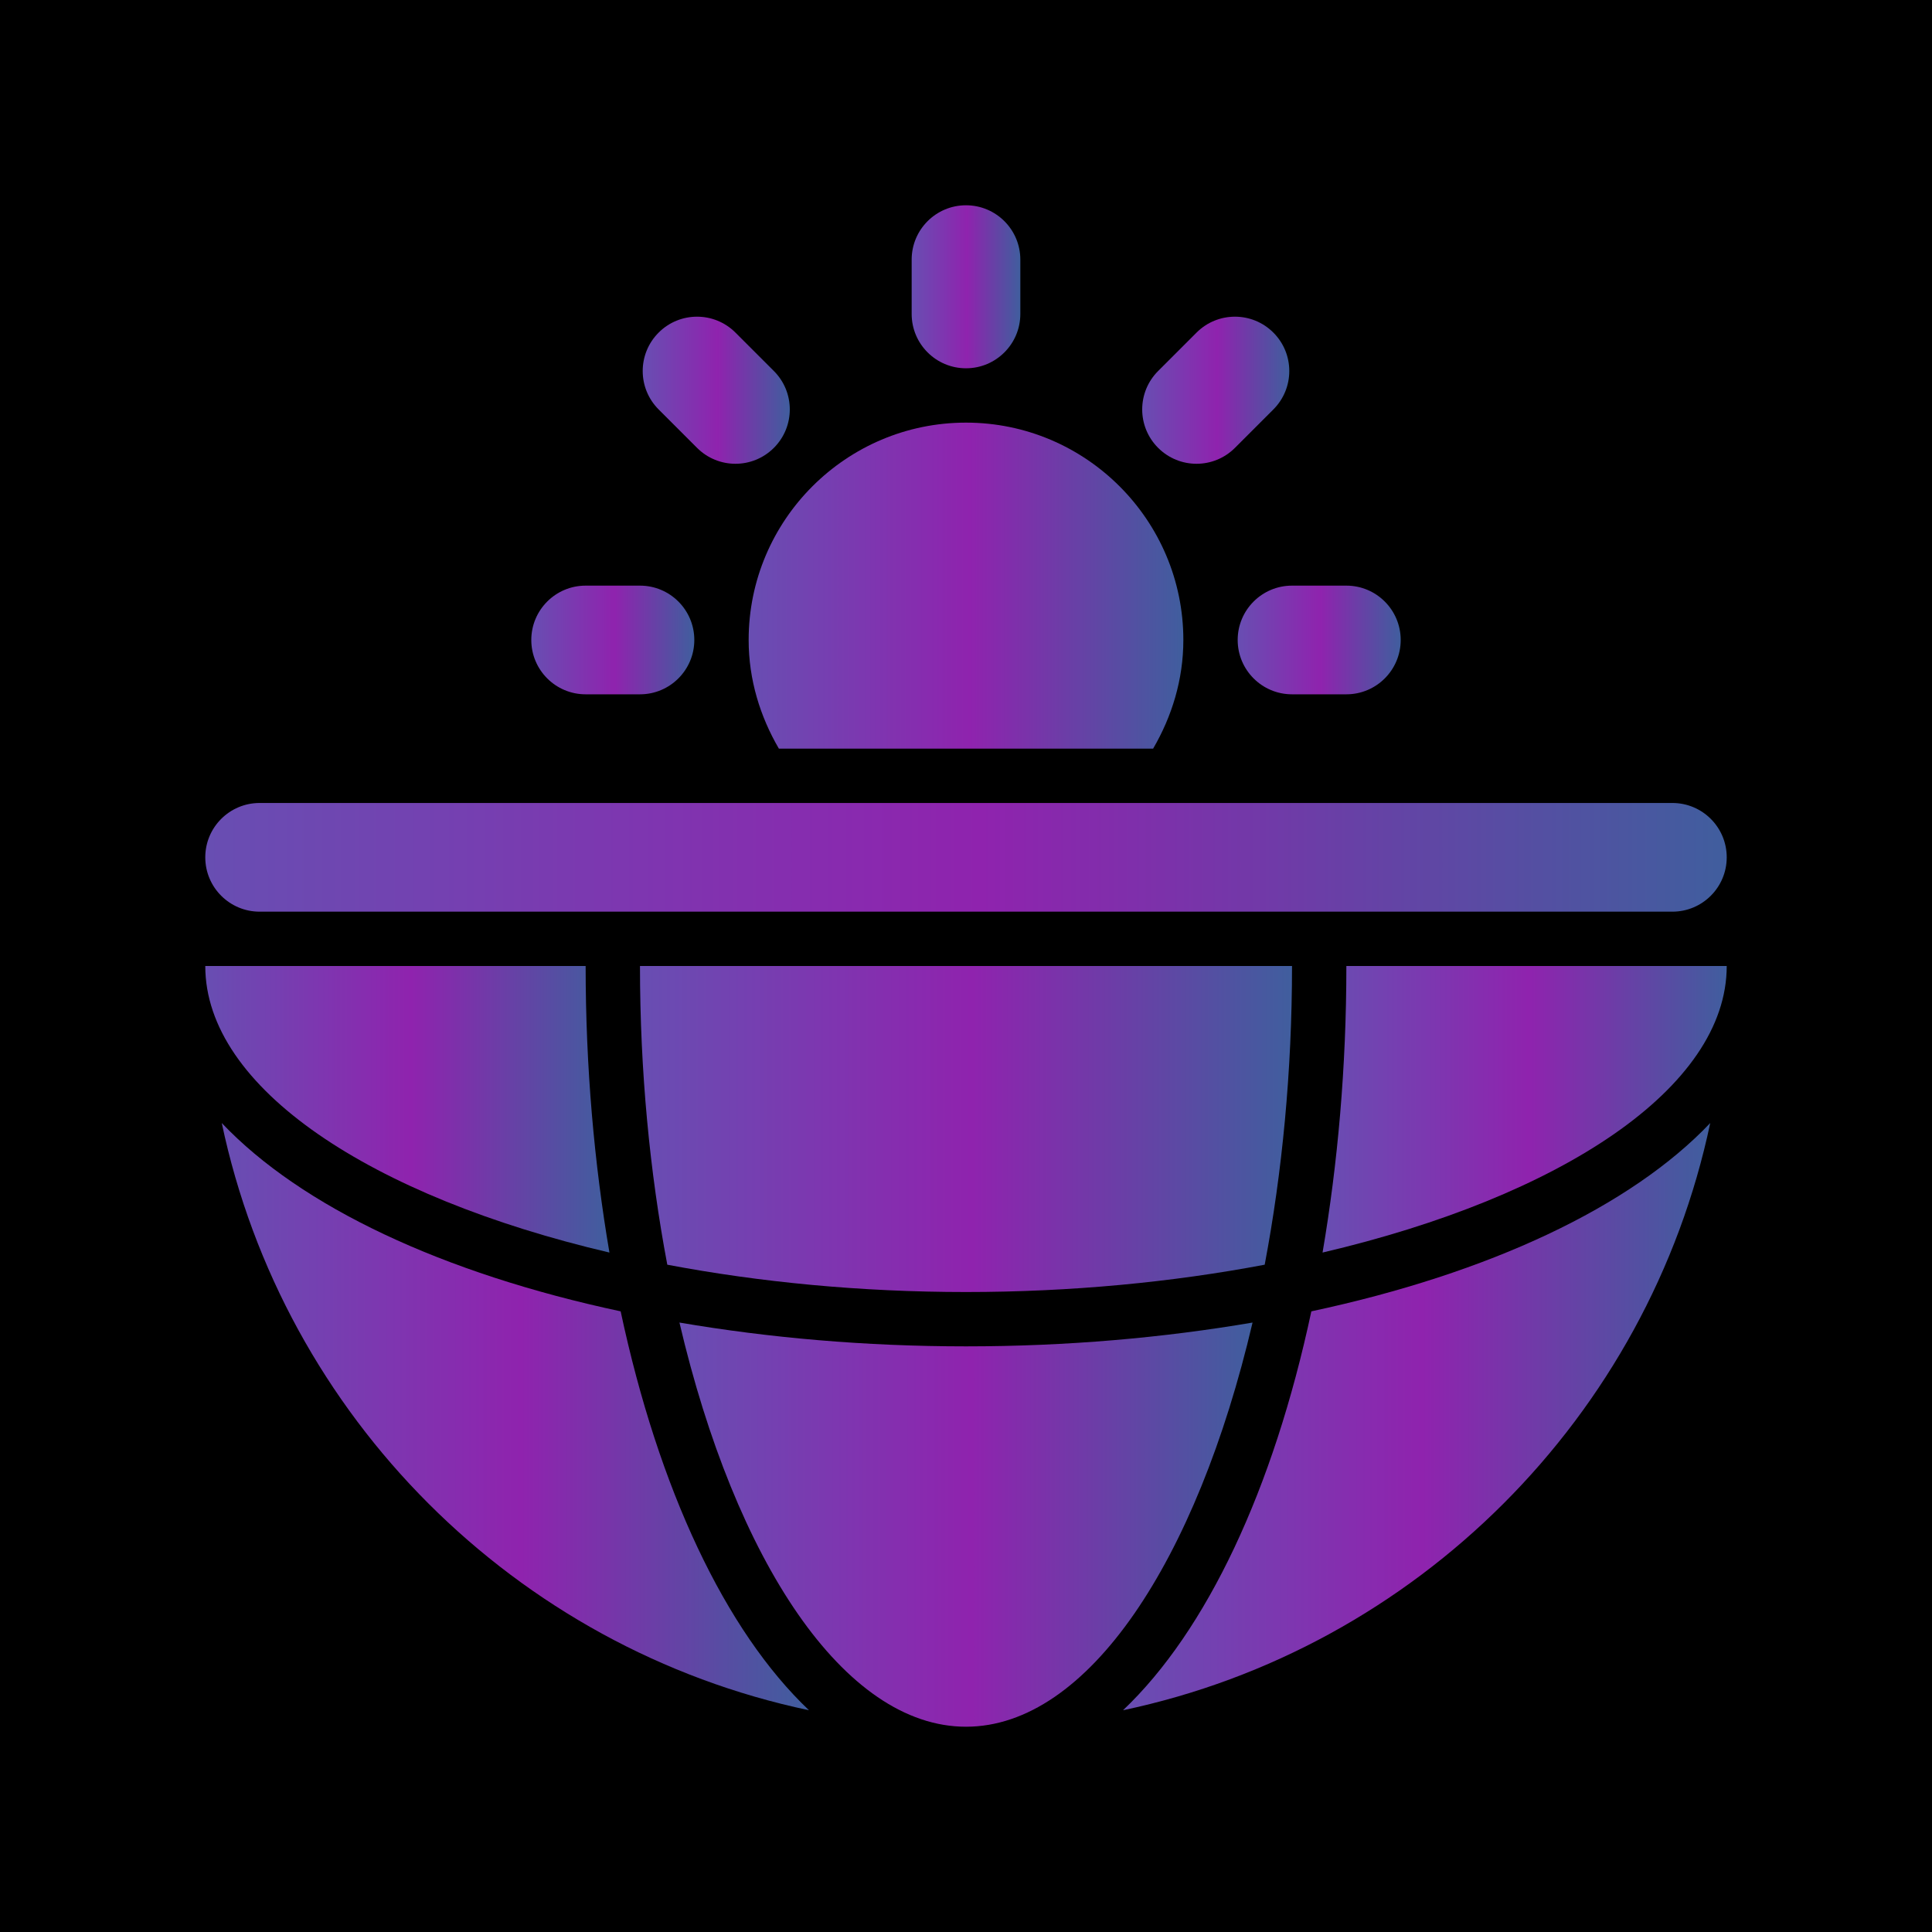 <svg width="500" height="500" viewBox="0 0 500 500" fill="none" xmlns="http://www.w3.org/2000/svg">
<rect width="500" height="500" fill="black"/>
<path d="M432.812 235.938H67.188C59.422 235.938 53.125 229.641 53.125 221.875C53.125 214.109 59.422 207.812 67.188 207.812H432.812C440.578 207.812 446.875 214.109 446.875 221.875C446.875 229.641 440.578 235.938 432.812 235.938Z" fill="url(#paint0_linear_1103_9410)"/>
<path d="M250 95.312C242.234 95.312 235.938 89.016 235.938 81.25V67.188C235.938 59.422 242.234 53.125 250 53.125C257.766 53.125 264.062 59.422 264.062 67.188V81.25C264.062 89.016 257.766 95.312 250 95.312Z" fill="url(#paint1_linear_1103_9410)"/>
<path d="M190.337 120.025C186.739 120.025 183.141 118.651 180.395 115.905L170.452 105.962C164.959 100.469 164.959 91.57 170.452 86.077C175.945 80.584 184.844 80.584 190.337 86.077L200.28 96.019C205.773 101.513 205.773 110.412 200.28 115.905C197.533 118.651 193.935 120.025 190.337 120.025Z" fill="url(#paint2_linear_1103_9410)"/>
<path d="M165.625 179.688H151.562C143.797 179.688 137.5 173.391 137.5 165.625C137.5 157.859 143.797 151.562 151.562 151.562H165.625C173.391 151.562 179.688 157.859 179.688 165.625C179.688 173.391 173.391 179.688 165.625 179.688Z" fill="url(#paint3_linear_1103_9410)"/>
<path d="M348.438 179.688H334.375C326.609 179.688 320.312 173.391 320.312 165.625C320.312 157.859 326.609 151.562 334.375 151.562H348.438C356.203 151.562 362.5 157.859 362.5 165.625C362.5 173.391 356.203 179.688 348.438 179.688Z" fill="url(#paint4_linear_1103_9410)"/>
<path d="M309.663 120.025C306.065 120.025 302.467 118.651 299.72 115.905C294.227 110.412 294.227 101.513 299.72 96.019L309.663 86.077C315.156 80.584 324.055 80.584 329.548 86.077C335.041 91.57 335.041 100.469 329.548 105.962L319.605 115.905C316.859 118.651 313.261 120.025 309.663 120.025Z" fill="url(#paint5_linear_1103_9410)"/>
<path d="M157.723 324.159C153.8 301.154 151.562 276.267 151.562 250H53.125C53.125 281.557 96.059 309.72 157.723 324.159Z" fill="url(#paint6_linear_1103_9410)"/>
<path d="M165.625 250C165.625 277.27 168.176 303.424 172.696 327.304C196.576 331.824 222.73 334.375 250 334.375C277.27 334.375 303.424 331.824 327.304 327.304C331.824 303.424 334.375 277.27 334.375 250H165.625Z" fill="url(#paint7_linear_1103_9410)"/>
<path d="M250 348.437C223.733 348.437 198.846 346.2 175.841 342.277C190.28 403.941 218.443 446.875 250 446.875C281.557 446.875 309.72 403.941 324.159 342.277C301.154 346.2 276.267 348.437 250 348.437Z" fill="url(#paint8_linear_1103_9410)"/>
<path d="M446.875 250H348.438C348.438 276.267 346.2 301.154 342.277 324.159C403.941 309.72 446.875 281.557 446.875 250Z" fill="url(#paint9_linear_1103_9410)"/>
<path d="M339.376 339.375C329.541 385.456 312.288 422.069 290.637 442.608C366.635 426.59 426.591 366.634 442.608 290.637C422.07 312.288 385.456 329.54 339.376 339.375Z" fill="url(#paint10_linear_1103_9410)"/>
<path d="M160.624 339.375C114.544 329.54 77.93 312.288 57.392 290.637C73.409 366.634 133.365 426.59 209.363 442.608C187.712 422.069 170.459 385.456 160.624 339.375Z" fill="url(#paint11_linear_1103_9410)"/>
<path d="M306.25 165.625C306.25 134.609 281.016 109.375 250 109.375C218.984 109.375 193.75 134.609 193.75 165.625C193.75 175.915 196.73 185.442 201.575 193.75H298.425C303.27 185.442 306.25 175.915 306.25 165.625Z" fill="url(#paint12_linear_1103_9410)"/>
<defs>
<linearGradient id="paint0_linear_1103_9410" x1="446.875" y1="221.875" x2="53.125" y2="221.875" gradientUnits="userSpaceOnUse">
<stop stop-color="#405E9E"/>
<stop offset="0.49" stop-color="#8F23AE"/>
<stop offset="1" stop-color="#684EB2"/>
</linearGradient>
<linearGradient id="paint1_linear_1103_9410" x1="264.062" y1="74.219" x2="235.938" y2="74.219" gradientUnits="userSpaceOnUse">
<stop stop-color="#405E9E"/>
<stop offset="0.49" stop-color="#8F23AE"/>
<stop offset="1" stop-color="#684EB2"/>
</linearGradient>
<linearGradient id="paint2_linear_1103_9410" x1="204.4" y1="100.991" x2="166.332" y2="100.991" gradientUnits="userSpaceOnUse">
<stop stop-color="#405E9E"/>
<stop offset="0.49" stop-color="#8F23AE"/>
<stop offset="1" stop-color="#684EB2"/>
</linearGradient>
<linearGradient id="paint3_linear_1103_9410" x1="179.688" y1="165.625" x2="137.5" y2="165.625" gradientUnits="userSpaceOnUse">
<stop stop-color="#405E9E"/>
<stop offset="0.49" stop-color="#8F23AE"/>
<stop offset="1" stop-color="#684EB2"/>
</linearGradient>
<linearGradient id="paint4_linear_1103_9410" x1="362.5" y1="165.625" x2="320.312" y2="165.625" gradientUnits="userSpaceOnUse">
<stop stop-color="#405E9E"/>
<stop offset="0.49" stop-color="#8F23AE"/>
<stop offset="1" stop-color="#684EB2"/>
</linearGradient>
<linearGradient id="paint5_linear_1103_9410" x1="333.668" y1="100.991" x2="295.6" y2="100.991" gradientUnits="userSpaceOnUse">
<stop stop-color="#405E9E"/>
<stop offset="0.49" stop-color="#8F23AE"/>
<stop offset="1" stop-color="#684EB2"/>
</linearGradient>
<linearGradient id="paint6_linear_1103_9410" x1="157.723" y1="287.08" x2="53.125" y2="287.08" gradientUnits="userSpaceOnUse">
<stop stop-color="#405E9E"/>
<stop offset="0.49" stop-color="#8F23AE"/>
<stop offset="1" stop-color="#684EB2"/>
</linearGradient>
<linearGradient id="paint7_linear_1103_9410" x1="334.375" y1="292.187" x2="165.625" y2="292.187" gradientUnits="userSpaceOnUse">
<stop stop-color="#405E9E"/>
<stop offset="0.49" stop-color="#8F23AE"/>
<stop offset="1" stop-color="#684EB2"/>
</linearGradient>
<linearGradient id="paint8_linear_1103_9410" x1="324.159" y1="394.576" x2="175.841" y2="394.576" gradientUnits="userSpaceOnUse">
<stop stop-color="#405E9E"/>
<stop offset="0.49" stop-color="#8F23AE"/>
<stop offset="1" stop-color="#684EB2"/>
</linearGradient>
<linearGradient id="paint9_linear_1103_9410" x1="446.875" y1="287.08" x2="342.277" y2="287.08" gradientUnits="userSpaceOnUse">
<stop stop-color="#405E9E"/>
<stop offset="0.49" stop-color="#8F23AE"/>
<stop offset="1" stop-color="#684EB2"/>
</linearGradient>
<linearGradient id="paint10_linear_1103_9410" x1="442.608" y1="366.622" x2="290.637" y2="366.622" gradientUnits="userSpaceOnUse">
<stop stop-color="#405E9E"/>
<stop offset="0.49" stop-color="#8F23AE"/>
<stop offset="1" stop-color="#684EB2"/>
</linearGradient>
<linearGradient id="paint11_linear_1103_9410" x1="209.363" y1="366.622" x2="57.392" y2="366.622" gradientUnits="userSpaceOnUse">
<stop stop-color="#405E9E"/>
<stop offset="0.49" stop-color="#8F23AE"/>
<stop offset="1" stop-color="#684EB2"/>
</linearGradient>
<linearGradient id="paint12_linear_1103_9410" x1="306.25" y1="151.562" x2="193.75" y2="151.562" gradientUnits="userSpaceOnUse">
<stop stop-color="#405E9E"/>
<stop offset="0.49" stop-color="#8F23AE"/>
<stop offset="1" stop-color="#684EB2"/>
</linearGradient>
</defs>
</svg>
